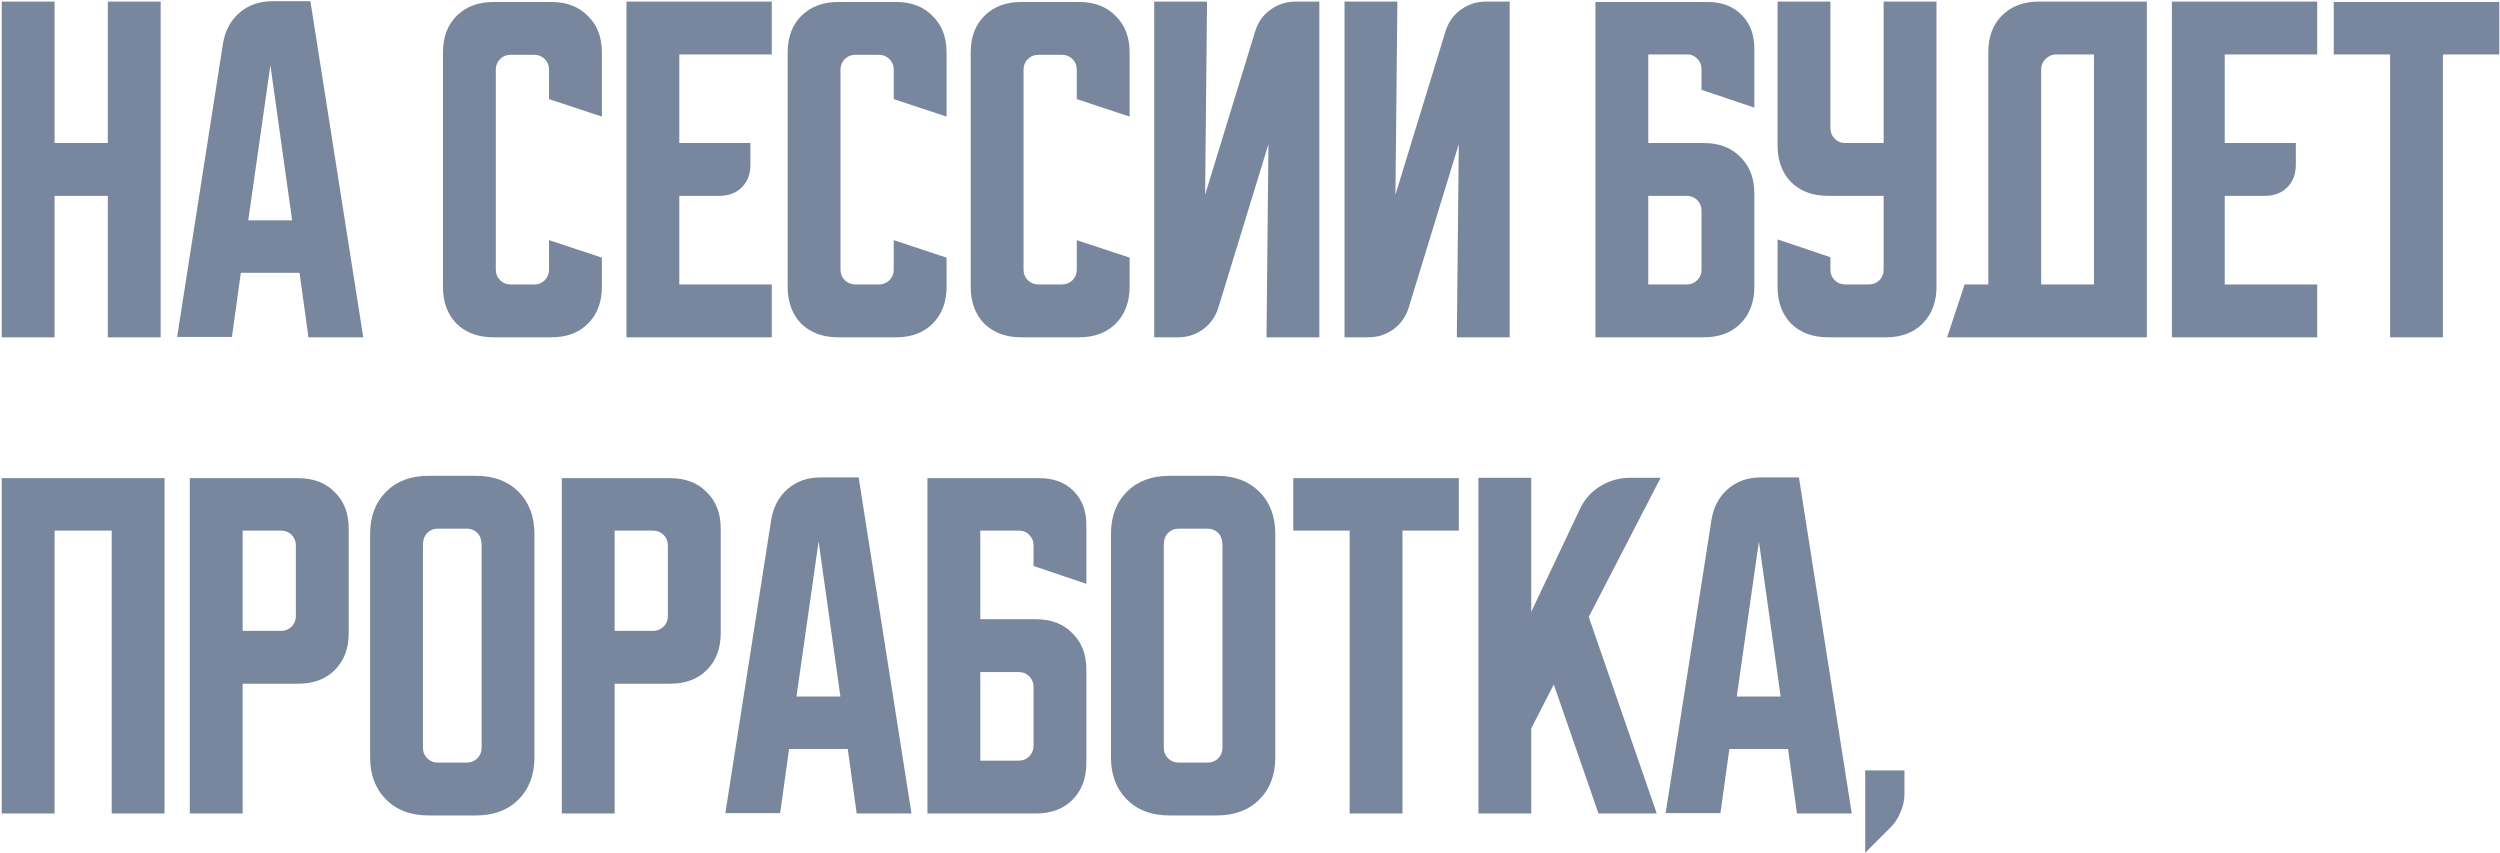 <?xml version="1.0" encoding="UTF-8"?> <svg xmlns="http://www.w3.org/2000/svg" width="252" height="86" viewBox="0 0 252 86" fill="none"> <path d="M0.175 0.16H5.502V14.417H10.867V0.16H16.194V34H10.867V19.743H5.502V34H0.175V0.16ZM22.477 4.39C22.686 3.111 23.234 2.079 24.122 1.296C25.036 0.512 26.145 0.121 27.451 0.121H31.289L36.616 34H31.093L30.193 27.498H24.278L23.378 33.961H17.855L22.477 4.39ZM25.023 22.211H29.448L27.255 6.583L25.023 22.211ZM44.651 28.908V5.291C44.651 3.75 45.108 2.523 46.021 1.609C46.961 0.669 48.202 0.199 49.742 0.199H55.578C57.119 0.199 58.346 0.669 59.26 1.609C60.2 2.523 60.67 3.75 60.67 5.291V11.753L55.343 9.991V7.014C55.343 6.596 55.2 6.244 54.912 5.957C54.625 5.669 54.273 5.526 53.855 5.526H51.466C51.048 5.526 50.695 5.669 50.408 5.957C50.121 6.244 49.977 6.596 49.977 7.014V27.185C49.977 27.603 50.121 27.955 50.408 28.242C50.695 28.53 51.048 28.673 51.466 28.673H53.855C54.273 28.673 54.625 28.53 54.912 28.242C55.2 27.955 55.343 27.603 55.343 27.185V24.208L60.67 25.971V28.908C60.67 30.449 60.2 31.689 59.26 32.629C58.346 33.543 57.119 34 55.578 34H49.742C48.202 34 46.961 33.543 46.021 32.629C45.108 31.689 44.651 30.449 44.651 28.908ZM63.148 0.16H77.796V5.487H68.474V14.417H75.642V16.61C75.642 17.55 75.355 18.307 74.78 18.882C74.206 19.456 73.448 19.743 72.508 19.743H68.474V28.673H77.796V34H63.148V0.16ZM79.396 28.908V5.291C79.396 3.75 79.853 2.523 80.766 1.609C81.707 0.669 82.947 0.199 84.487 0.199H90.323C91.864 0.199 93.091 0.669 94.005 1.609C94.945 2.523 95.415 3.75 95.415 5.291V11.753L90.088 9.991V7.014C90.088 6.596 89.945 6.244 89.657 5.957C89.37 5.669 89.018 5.526 88.6 5.526H86.211C85.793 5.526 85.44 5.669 85.153 5.957C84.866 6.244 84.722 6.596 84.722 7.014V27.185C84.722 27.603 84.866 27.955 85.153 28.242C85.44 28.53 85.793 28.673 86.211 28.673H88.6C89.018 28.673 89.37 28.53 89.657 28.242C89.945 27.955 90.088 27.603 90.088 27.185V24.208L95.415 25.971V28.908C95.415 30.449 94.945 31.689 94.005 32.629C93.091 33.543 91.864 34 90.323 34H84.487C82.947 34 81.707 33.543 80.766 32.629C79.853 31.689 79.396 30.449 79.396 28.908ZM97.847 28.908V5.291C97.847 3.75 98.304 2.523 99.218 1.609C100.158 0.669 101.398 0.199 102.939 0.199H108.774C110.315 0.199 111.542 0.669 112.456 1.609C113.396 2.523 113.866 3.75 113.866 5.291V11.753L108.539 9.991V7.014C108.539 6.596 108.396 6.244 108.109 5.957C107.821 5.669 107.469 5.526 107.051 5.526H104.662C104.244 5.526 103.892 5.669 103.604 5.957C103.317 6.244 103.174 6.596 103.174 7.014V27.185C103.174 27.603 103.317 27.955 103.604 28.242C103.892 28.53 104.244 28.673 104.662 28.673H107.051C107.469 28.673 107.821 28.53 108.109 28.242C108.396 27.955 108.539 27.603 108.539 27.185V24.208L113.866 25.971V28.908C113.866 30.449 113.396 31.689 112.456 32.629C111.542 33.543 110.315 34 108.774 34H102.939C101.398 34 100.158 33.543 99.218 32.629C98.304 31.689 97.847 30.449 97.847 28.908ZM116.344 34V0.16H121.671L121.475 19.626L126.527 3.137C126.815 2.223 127.324 1.505 128.055 0.982C128.812 0.434 129.661 0.16 130.601 0.16H132.99V34H127.663L127.859 14.534L122.806 31.023C122.519 31.937 121.997 32.668 121.24 33.217C120.509 33.739 119.673 34 118.733 34H116.344ZM135.529 34V0.16H140.856L140.66 19.626L145.713 3.137C146 2.223 146.509 1.505 147.24 0.982C147.998 0.434 148.846 0.16 149.786 0.16H152.175V34H146.849L147.044 14.534L141.992 31.023C141.705 31.937 141.183 32.668 140.425 33.217C139.694 33.739 138.859 34 137.919 34H135.529ZM160.82 0.199H172.139C173.549 0.199 174.685 0.63 175.546 1.492C176.408 2.353 176.839 3.489 176.839 4.899V10.852L171.512 9.051V6.936C171.512 6.544 171.368 6.205 171.081 5.918C170.82 5.63 170.494 5.487 170.102 5.487H166.146V14.417H171.747C173.288 14.417 174.515 14.887 175.429 15.827C176.369 16.741 176.839 17.968 176.839 19.508V28.908C176.839 30.449 176.369 31.689 175.429 32.629C174.515 33.543 173.288 34 171.747 34H160.82V0.199ZM166.146 19.743V28.673H170.024C170.441 28.673 170.794 28.53 171.081 28.242C171.368 27.955 171.512 27.603 171.512 27.185V21.232C171.512 20.814 171.368 20.461 171.081 20.174C170.794 19.887 170.441 19.743 170.024 19.743H166.146ZM179.179 0.16H184.506V12.928C184.506 13.346 184.649 13.699 184.936 13.986C185.224 14.273 185.576 14.417 185.994 14.417H189.871V0.16H195.198V28.908C195.198 30.449 194.728 31.689 193.788 32.629C192.874 33.543 191.647 34 190.106 34H184.271C182.73 34 181.49 33.543 180.55 32.629C179.636 31.689 179.179 30.449 179.179 28.908V24.13L184.506 25.932V27.185C184.506 27.603 184.649 27.955 184.936 28.242C185.224 28.53 185.576 28.673 185.994 28.673H188.383C188.801 28.673 189.153 28.53 189.441 28.242C189.728 27.955 189.871 27.603 189.871 27.185V19.743H184.271C182.73 19.743 181.49 19.286 180.55 18.372C179.636 17.433 179.179 16.192 179.179 14.652V0.16ZM198.034 28.673H200.423V5.252C200.423 3.711 200.88 2.484 201.794 1.57C202.734 0.63 203.974 0.16 205.515 0.16H216.403V34H196.271L198.034 28.673ZM211.076 28.673V5.487H207.238C206.846 5.487 206.494 5.643 206.181 5.957C205.893 6.244 205.75 6.583 205.75 6.975V28.673H211.076ZM218.927 0.16H233.575V5.487H224.254V14.417H231.421V16.61C231.421 17.55 231.134 18.307 230.559 18.882C229.985 19.456 229.228 19.743 228.288 19.743H224.254V28.673H233.575V34H218.927V0.16ZM235.242 0.199H251.927V5.487H246.248V34H240.921V5.487H235.242V0.199ZM0.175 48.199H16.586V82H11.259V53.487H5.502V82H0.175V48.199ZM19.131 48.199H30.059C31.599 48.199 32.826 48.669 33.74 49.609C34.68 50.523 35.15 51.75 35.15 53.291V63.827C35.15 65.367 34.68 66.608 33.74 67.547C32.826 68.461 31.599 68.918 30.059 68.918H24.458V82H19.131V48.199ZM24.458 53.487V63.592H28.335C28.753 63.592 29.105 63.448 29.393 63.161C29.68 62.874 29.824 62.521 29.824 62.103V54.975C29.824 54.557 29.68 54.205 29.393 53.917C29.105 53.63 28.753 53.487 28.335 53.487H24.458ZM37.307 53.839C37.307 52.064 37.842 50.641 38.913 49.57C39.983 48.499 41.406 47.964 43.182 47.964H47.999C49.775 47.964 51.198 48.499 52.269 49.57C53.339 50.641 53.874 52.064 53.874 53.839V76.321C53.874 78.096 53.339 79.519 52.269 80.59C51.198 81.661 49.775 82.196 47.999 82.196H43.182C41.406 82.196 39.983 81.661 38.913 80.59C37.842 79.519 37.307 78.096 37.307 76.321V53.839ZM44.122 76.869H47.059C47.477 76.869 47.83 76.726 48.117 76.438C48.404 76.151 48.548 75.799 48.548 75.381V54.975C48.548 54.427 48.404 54.009 48.117 53.722C47.83 53.434 47.477 53.291 47.059 53.291H44.122C43.704 53.291 43.352 53.434 43.064 53.722C42.777 54.009 42.633 54.427 42.633 54.975V75.381C42.633 75.799 42.777 76.151 43.064 76.438C43.352 76.726 43.704 76.869 44.122 76.869ZM56.63 48.199H67.558C69.098 48.199 70.325 48.669 71.239 49.609C72.179 50.523 72.649 51.75 72.649 53.291V63.827C72.649 65.367 72.179 66.608 71.239 67.547C70.325 68.461 69.098 68.918 67.558 68.918H61.957V82H56.63V48.199ZM61.957 53.487V63.592H65.834C66.252 63.592 66.605 63.448 66.892 63.161C67.179 62.874 67.323 62.521 67.323 62.103V54.975C67.323 54.557 67.179 54.205 66.892 53.917C66.605 53.63 66.252 53.487 65.834 53.487H61.957ZM77.739 52.39C77.947 51.111 78.496 50.079 79.383 49.296C80.297 48.513 81.407 48.121 82.713 48.121H86.551L91.878 82H86.355L85.454 75.498H79.54L78.639 81.961H73.117L77.739 52.39ZM80.284 70.211H84.71L82.517 54.583L80.284 70.211ZM93.487 48.199H104.806C106.216 48.199 107.352 48.63 108.213 49.492C109.075 50.353 109.506 51.489 109.506 52.899V58.852L104.179 57.051V54.936C104.179 54.544 104.035 54.205 103.748 53.917C103.487 53.63 103.161 53.487 102.769 53.487H98.813V62.417H104.414C105.955 62.417 107.182 62.887 108.096 63.827C109.036 64.741 109.506 65.968 109.506 67.508V76.908C109.506 78.449 109.036 79.689 108.096 80.629C107.182 81.543 105.955 82 104.414 82H93.487V48.199ZM98.813 67.743V76.673H102.691C103.108 76.673 103.461 76.53 103.748 76.243C104.035 75.955 104.179 75.603 104.179 75.185V69.232C104.179 68.814 104.035 68.461 103.748 68.174C103.461 67.887 103.108 67.743 102.691 67.743H98.813ZM111.984 53.839C111.984 52.064 112.519 50.641 113.589 49.57C114.66 48.499 116.083 47.964 117.859 47.964H122.676C124.452 47.964 125.875 48.499 126.945 49.57C128.016 50.641 128.551 52.064 128.551 53.839V76.321C128.551 78.096 128.016 79.519 126.945 80.59C125.875 81.661 124.452 82.196 122.676 82.196H117.859C116.083 82.196 114.66 81.661 113.589 80.59C112.519 79.519 111.984 78.096 111.984 76.321V53.839ZM118.799 76.869H121.736C122.154 76.869 122.506 76.726 122.794 76.438C123.081 76.151 123.224 75.799 123.224 75.381V54.975C123.224 54.427 123.081 54.009 122.794 53.722C122.506 53.434 122.154 53.291 121.736 53.291H118.799C118.381 53.291 118.028 53.434 117.741 53.722C117.454 54.009 117.31 54.427 117.31 54.975V75.381C117.31 75.799 117.454 76.151 117.741 76.438C118.028 76.726 118.381 76.869 118.799 76.869ZM130.364 48.199H147.049V53.487H141.37V82H136.044V53.487H130.364V48.199ZM154.35 48.16V61.672L159.246 51.333C159.69 50.366 160.369 49.596 161.283 49.022C162.223 48.447 163.228 48.16 164.299 48.16H167.393L160.147 62.182L167.001 82H161.126L156.622 68.997L154.35 73.422V82H149.024V48.16H154.35ZM172.519 52.39C172.728 51.111 173.276 50.079 174.164 49.296C175.078 48.513 176.187 48.121 177.493 48.121H181.331L186.658 82H181.135L180.235 75.498H174.32L173.42 81.961H167.897L172.519 52.39ZM175.065 70.211H179.49L177.297 54.583L175.065 70.211ZM188.013 77.653H191.969V80.042C191.969 80.642 191.838 81.243 191.577 81.843C191.342 82.444 191.016 82.953 190.598 83.371L188.013 85.956V77.653Z" fill="#78879E"></path> </svg> 